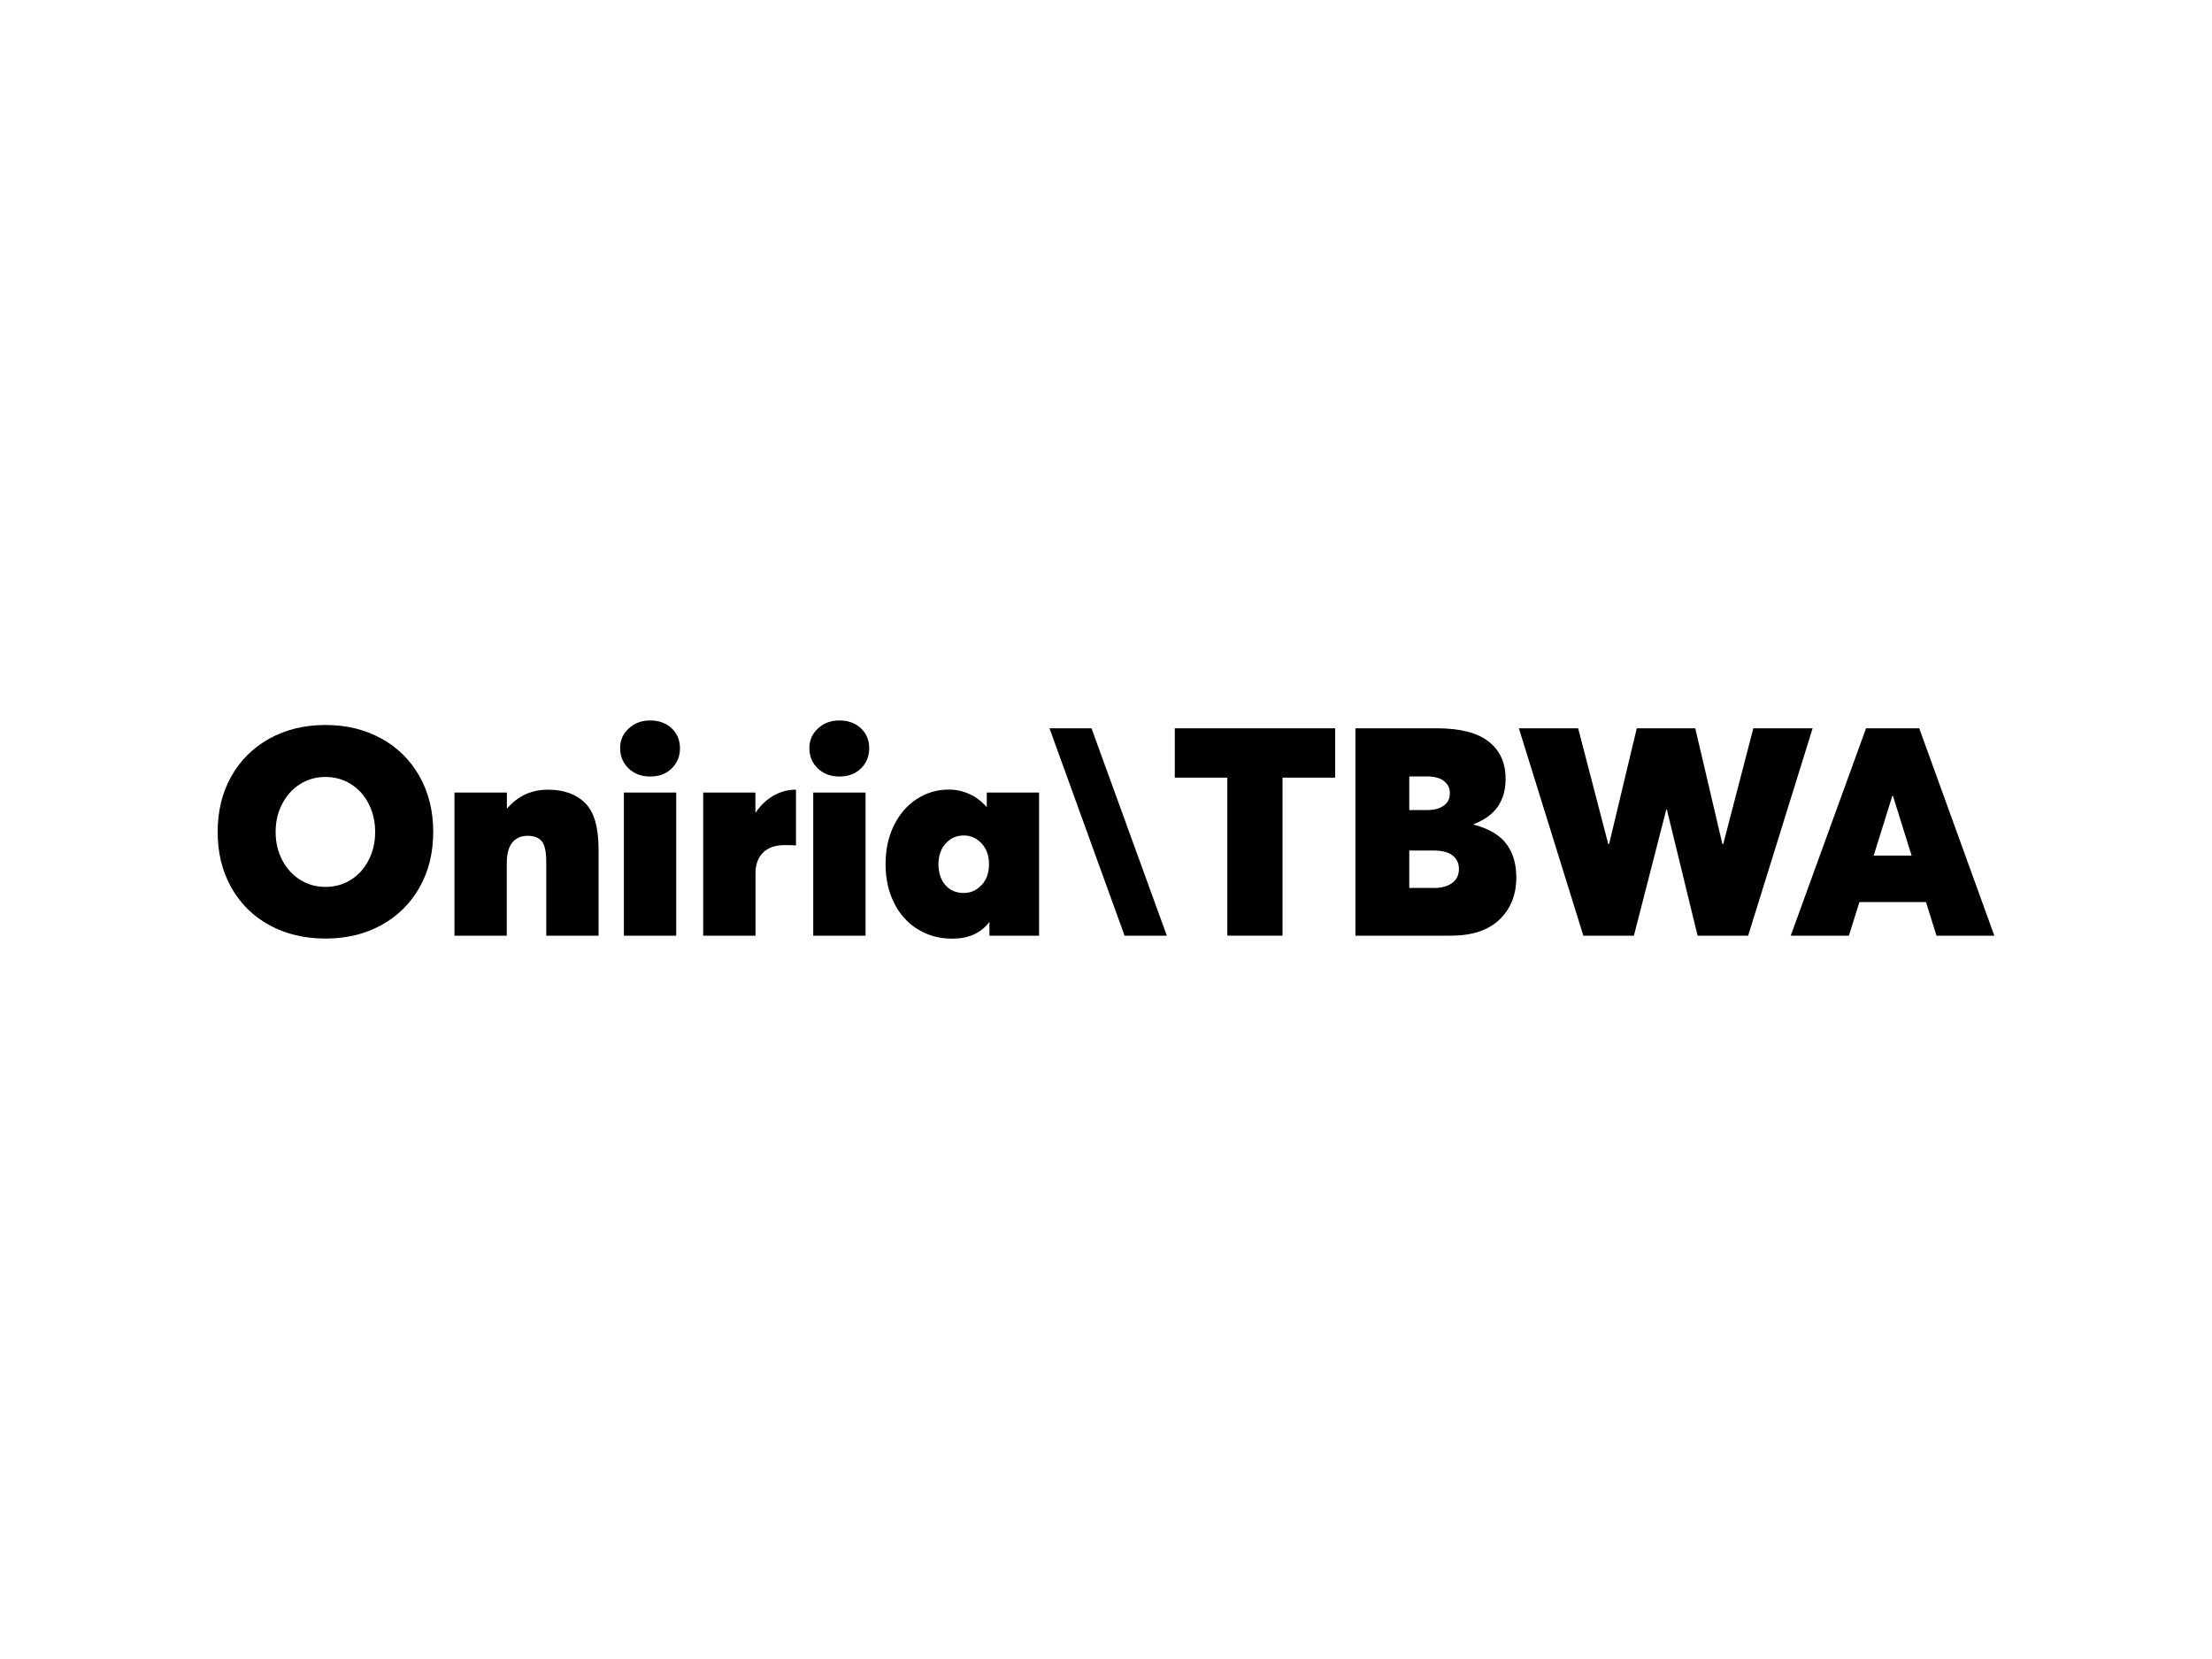 <?xml version="1.0" encoding="UTF-8"?><svg id="Capa_1" xmlns="http://www.w3.org/2000/svg" viewBox="0 0 200 150"><path d="M24.36,83.65c-1.48-.81-2.63-1.95-3.45-3.41-.82-1.46-1.23-3.13-1.23-5.02s.41-3.56,1.23-5.02c.82-1.46,1.97-2.6,3.45-3.42,1.48-.82,3.17-1.23,5.07-1.23s3.56.41,5.04,1.22c1.48.81,2.63,1.95,3.46,3.42.83,1.47,1.24,3.15,1.24,5.03s-.41,3.56-1.24,5.02-1.98,2.6-3.46,3.41c-1.48.81-3.16,1.21-5.04,1.21s-3.59-.4-5.07-1.21M31.75,79.53c.69-.44,1.22-1.04,1.6-1.8.38-.76.57-1.59.57-2.51s-.19-1.75-.57-2.51c-.38-.76-.91-1.36-1.6-1.8-.69-.44-1.46-.66-2.32-.66s-1.64.22-2.32.66c-.69.44-1.22,1.04-1.61,1.8-.39.76-.58,1.59-.58,2.51s.19,1.75.58,2.51c.39.76.92,1.36,1.61,1.8.69.44,1.46.66,2.32.66s1.64-.22,2.32-.66"/><path d="M41.1,71.66h4.73v1.43h.03c.48-.56,1.03-.99,1.65-1.27.62-.28,1.3-.42,2.02-.42,1.44,0,2.57.4,3.38,1.21.81.81,1.21,2.2,1.21,4.17v7.82h-4.73v-6.68c0-.9-.13-1.51-.4-1.85-.26-.33-.7-.5-1.29-.5s-1.06.21-1.39.62c-.33.41-.49,1.05-.49,1.91v6.5h-4.73v-12.94Z"/><path d="M56.84,69.48c-.51-.48-.77-1.09-.77-1.83s.26-1.3.77-1.78c.51-.48,1.16-.73,1.95-.73s1.44.24,1.94.71c.5.47.75,1.07.75,1.8s-.25,1.35-.75,1.83c-.5.49-1.15.73-1.94.73s-1.44-.24-1.95-.73M56.41,71.66h4.73v12.94h-4.73v-12.94Z"/><path d="M63.57,71.66h4.73v1.8h.03c.46-.67,1-1.18,1.62-1.53.62-.35,1.29-.53,1.99-.53h.03v5.04c-.26-.02-.6-.03-1-.03-.88,0-1.54.23-1.99.69-.45.46-.67,1.07-.67,1.85v5.65h-4.73v-12.94Z"/><path d="M73.95,69.48c-.51-.48-.77-1.09-.77-1.83s.26-1.3.77-1.78c.51-.48,1.16-.73,1.95-.73s1.44.24,1.94.71c.5.47.75,1.07.75,1.8s-.25,1.35-.75,1.83c-.5.49-1.15.73-1.94.73s-1.44-.24-1.95-.73M73.53,71.66h4.73v12.94h-4.73v-12.94Z"/><path d="M82.98,84.02c-.92-.56-1.63-1.36-2.14-2.38-.51-1.02-.77-2.19-.77-3.51s.25-2.47.75-3.49c.5-1.02,1.19-1.82,2.06-2.39.87-.57,1.84-.86,2.92-.86.63,0,1.25.13,1.84.4.59.26,1.1.65,1.55,1.16h.03v-1.29h4.73v12.94h-4.49v-1.21h-.03c-.76.99-1.87,1.48-3.33,1.48-1.16,0-2.2-.28-3.12-.85M88.76,80.02c.44-.48.66-1.11.66-1.89s-.22-1.38-.66-1.86c-.44-.48-.98-.73-1.61-.73-.67,0-1.22.24-1.65.73-.43.48-.65,1.11-.65,1.86s.21,1.43.63,1.9c.42.48.98.71,1.66.71.63,0,1.17-.24,1.61-.73"/><polygon points="105.5 84.6 101.68 84.6 94.89 65.85 98.69 65.85 105.5 84.6"/><polygon points="110.97 70.31 106.22 70.31 106.22 65.85 120.72 65.85 120.72 70.31 115.96 70.31 115.96 84.6 110.97 84.6 110.97 70.31"/><path d="M122.56,65.85h7.37c2.09,0,3.65.4,4.67,1.2,1.02.8,1.53,1.92,1.53,3.37,0,2.01-.96,3.37-2.88,4.09v.05c1.39.37,2.38.96,2.97,1.77.59.81.88,1.81.88,2.99,0,1.58-.51,2.86-1.53,3.83-1.02.97-2.49,1.45-4.41,1.45h-8.61v-18.75ZM129.06,73.24c.62,0,1.11-.13,1.48-.4.37-.26.55-.63.55-1.11s-.18-.83-.53-1.11c-.35-.28-.87-.42-1.56-.42h-1.58v3.04h1.64ZM129.64,80.29c.69,0,1.24-.15,1.65-.45.41-.3.62-.72.62-1.27,0-.51-.19-.92-.57-1.22-.38-.3-.96-.45-1.73-.45h-2.19v3.38h2.22Z"/><polygon points="137.33 65.85 142.69 65.85 145.41 76.31 145.49 76.31 147.99 65.85 153.28 65.85 155.73 76.31 155.81 76.31 158.53 65.85 163.89 65.85 158.06 84.6 153.49 84.6 150.71 73.19 150.66 73.19 147.73 84.6 143.16 84.6 137.33 65.85"/><path d="M168.72,65.85h4.81l6.79,18.75h-5.23l-.95-3.04h-6.02l-.95,3.04h-5.26l6.81-18.75ZM172.84,77.36l-1.69-5.41h-.05l-1.69,5.41h3.43Z"/></svg>